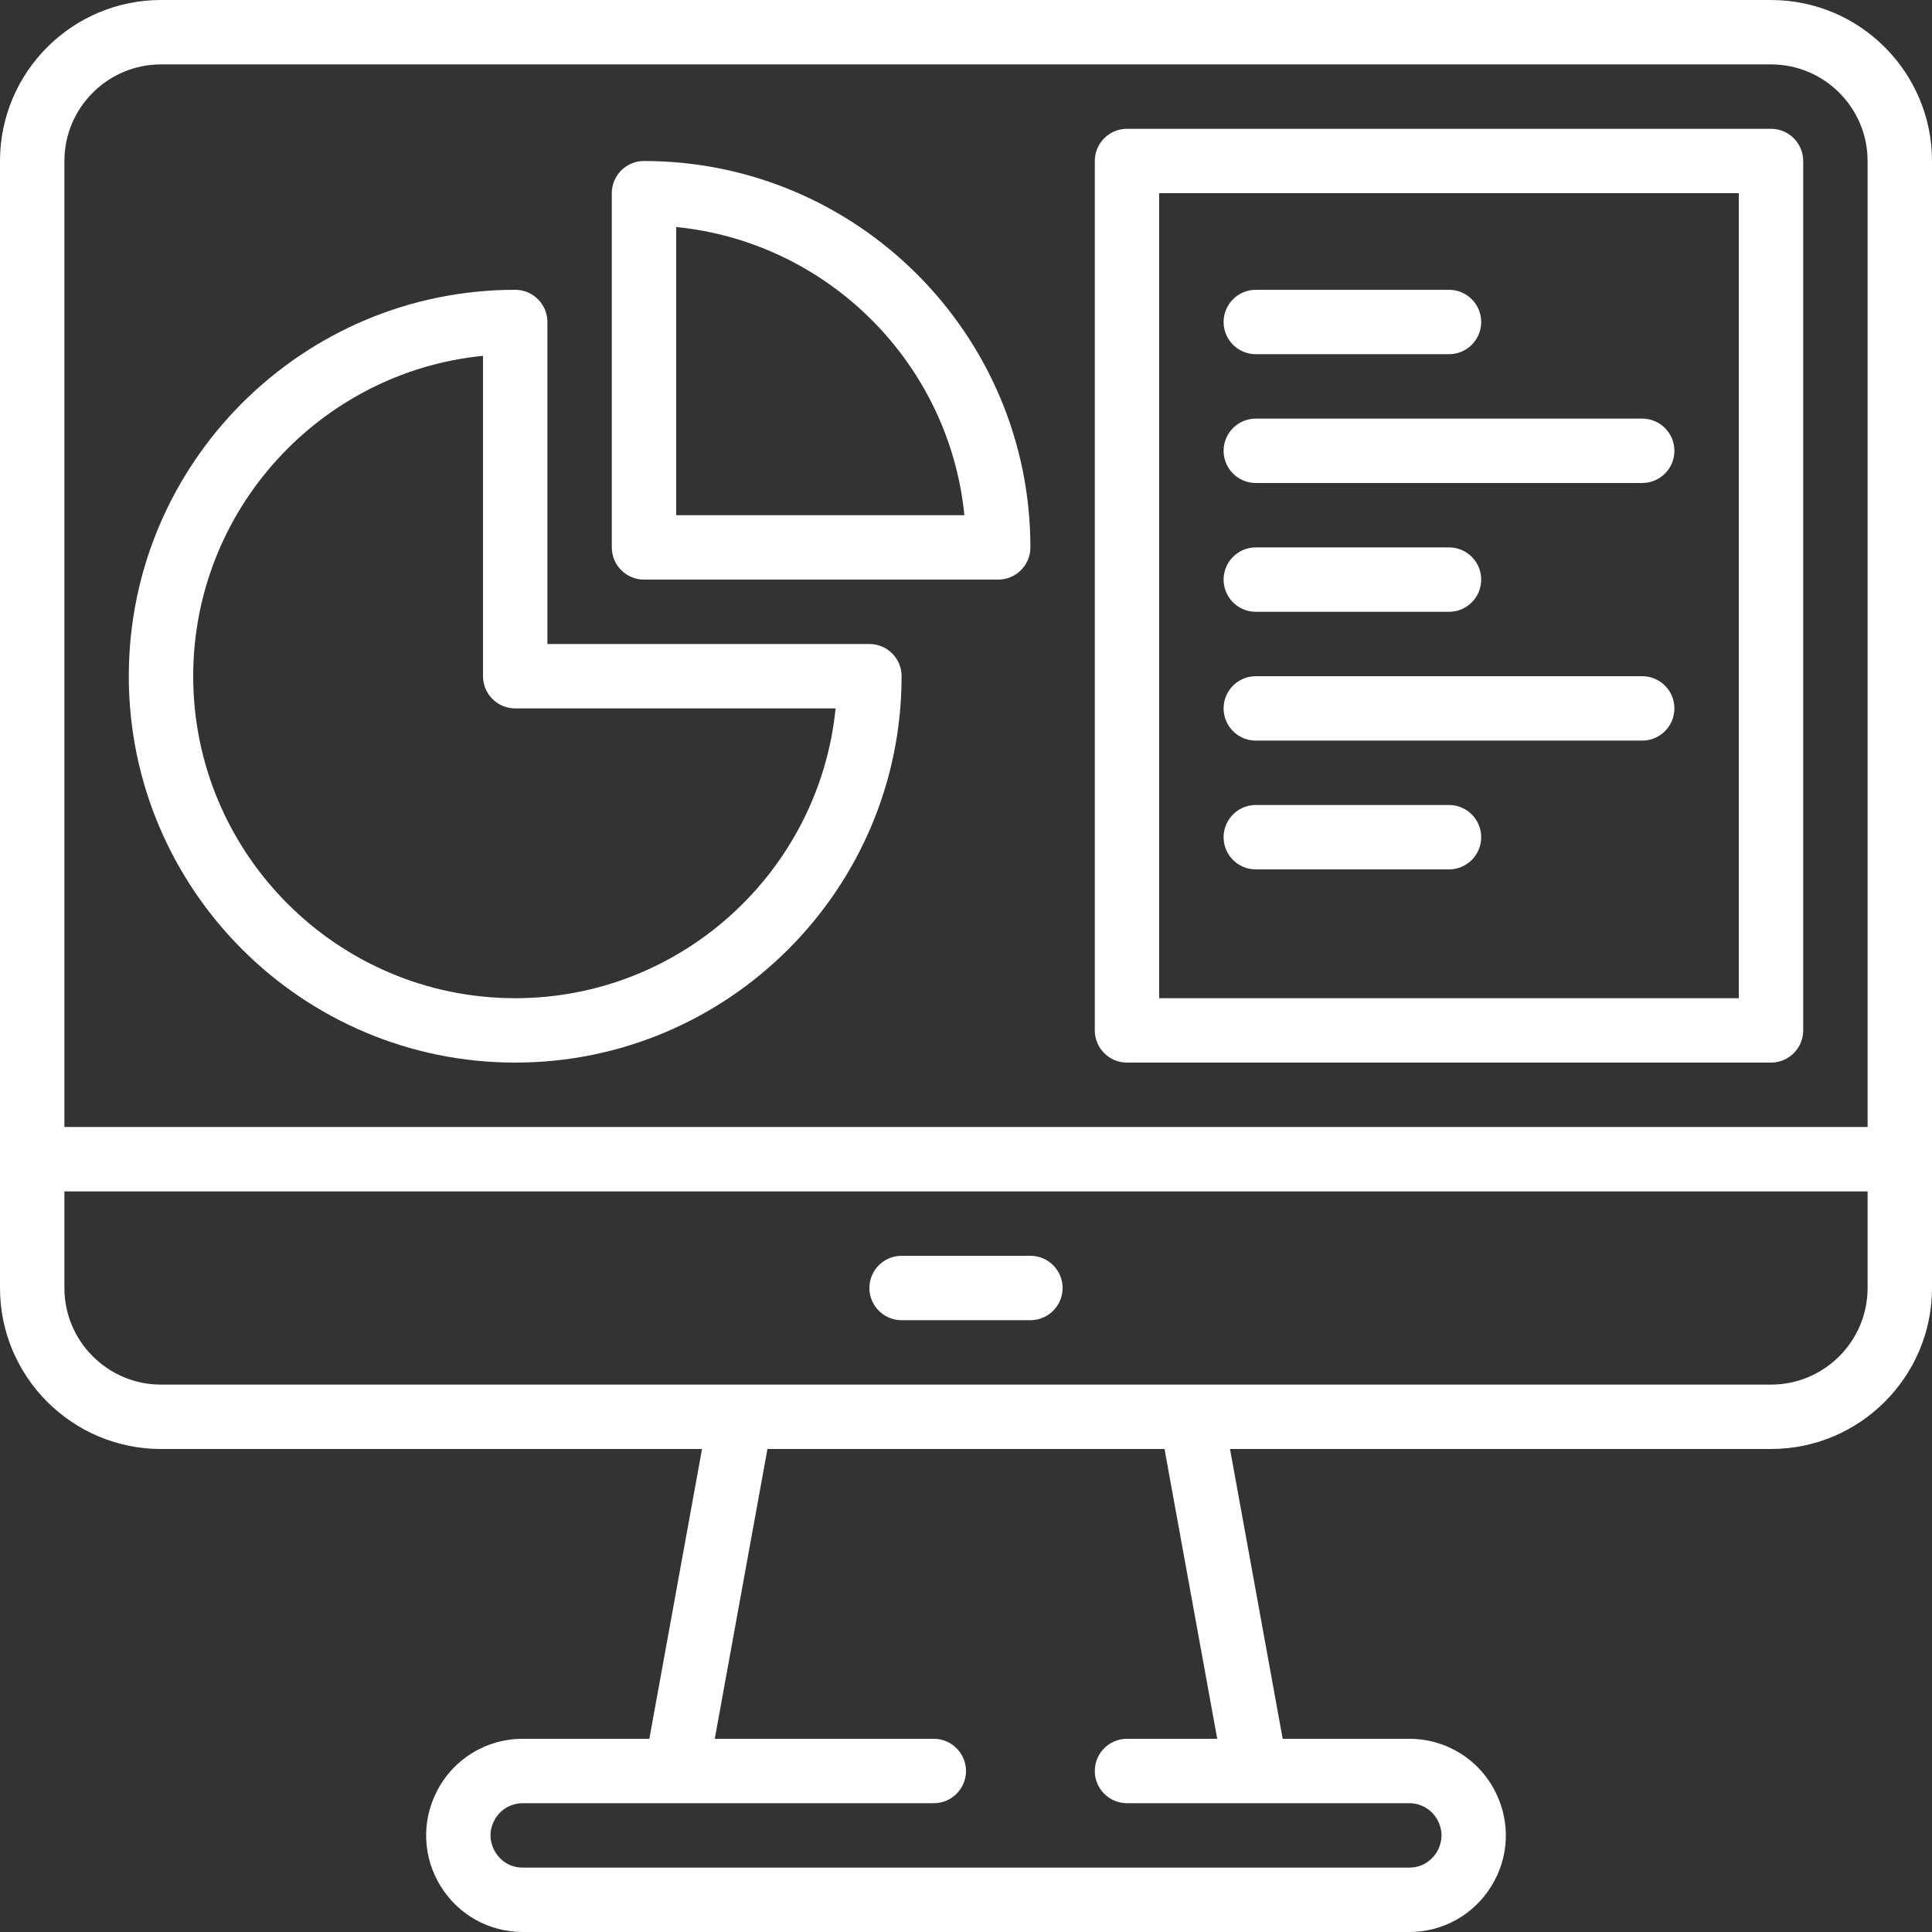 <?xml version="1.0" encoding="iso-8859-1"?>
<!-- Generator: Adobe Illustrator 19.0.0, SVG Export Plug-In . SVG Version: 6.00 Build 0)  -->
<svg xmlns="http://www.w3.org/2000/svg" xmlns:xlink="http://www.w3.org/1999/xlink" version="1.1" id="Capa_1" x="0px" y="0px" viewBox="0 0 480 480" style="enable-background:new 0 0 480 480;" xml:space="preserve" width="512px" height="512px">
<rect x="0" y="0" width="480" height="480" fill="#333333" stroke="none"/>
<g>
	<g>
		<path d="M440,0H40C17.944,0,0,17.944,0,40v248v32c0,22.056,17.944,40,40,40h134.416l-13.088,72h-31.432    c-9.152,0-17.376,5.08-21.472,13.264c-3.744,7.496-3.352,16.224,1.048,23.352c4.4,7.128,12.04,11.384,20.416,11.384h220.216    c8.376,0,16.008-4.256,20.416-11.384s4.8-15.856,1.048-23.352C367.488,437.08,359.264,432,350.112,432H318.68l-13.088-72H440    c22.056,0,40-17.944,40-40v-32V40C480,17.944,462.056,0,440,0z M312,448h38.112c3.048,0,5.792,1.696,7.16,4.424    c1.8,3.6,0.352,6.64-0.344,7.784c-0.72,1.136-2.792,3.792-6.816,3.792H129.888c-4.024,0-6.104-2.656-6.808-3.8    c-0.704-1.144-2.152-4.176-0.344-7.784c1.36-2.72,4.104-4.416,7.152-4.416H168h64c4.416,0,8-3.584,8-8c0-4.416-3.584-8-8-8    h-54.416l13.088-72h98.648l13.096,72H280c-4.416,0-8,3.584-8,8c0,4.416,3.584,8,8,8H312z M464,320c0,13.232-10.768,24-24,24H296    H184H40c-13.232,0-24-10.768-24-24v-24h448V320z M464,280H16V40c0-13.232,10.768-24,24-24h400c13.232,0,24,10.768,24,24V280z" fill="#FFFFFF"/>
	</g>
</g>
<g>
	<g>
		<path d="M216,160h-80V80c0-4.416-3.584-8-8-8c-52.936,0-96,43.064-96,96c0,52.936,43.064,96,96,96c52.936,0,96-43.064,96-96    C224,163.584,220.416,160,216,160z M128,248c-44.112,0-80-35.888-80-80c0-41.408,31.632-75.576,72-79.6V168c0,4.416,3.584,8,8,8    h79.6C203.576,216.368,169.408,248,128,248z" fill="#FFFFFF"/>
	</g>
</g>
<g>
	<g>
		<path d="M160,40c-4.416,0-8,3.584-8,8v88c0,4.416,3.584,8,8,8h88c4.416,0,8-3.584,8-8C256,83.064,212.936,40,160,40z M168,128    V56.4c37.736,3.76,67.84,33.864,71.6,71.6H168z" fill="#FFFFFF"/>
	</g>
</g>
<g>
	<g>
		<path d="M440,32H280c-4.416,0-8,3.584-8,8v216c0,4.416,3.584,8,8,8h160c4.416,0,8-3.584,8-8V40C448,35.584,444.416,32,440,32z     M432,248H288V48h144V248z" fill="#FFFFFF"/>
	</g>
</g>
<g>
	<g>
		<path d="M360,72h-48c-4.416,0-8,3.584-8,8s3.584,8,8,8h48c4.416,0,8-3.584,8-8S364.416,72,360,72z" fill="#FFFFFF"/>
	</g>
</g>
<g>
	<g>
		<path d="M408,104h-96c-4.416,0-8,3.584-8,8s3.584,8,8,8h96c4.416,0,8-3.584,8-8S412.416,104,408,104z" fill="#FFFFFF"/>
	</g>
</g>
<g>
	<g>
		<path d="M360,136h-48c-4.416,0-8,3.584-8,8s3.584,8,8,8h48c4.416,0,8-3.584,8-8S364.416,136,360,136z" fill="#FFFFFF"/>
	</g>
</g>
<g>
	<g>
		<path d="M408,168h-96c-4.416,0-8,3.584-8,8s3.584,8,8,8h96c4.416,0,8-3.584,8-8S412.416,168,408,168z" fill="#FFFFFF"/>
	</g>
</g>
<g>
	<g>
		<path d="M360,200h-48c-4.416,0-8,3.584-8,8s3.584,8,8,8h48c4.416,0,8-3.584,8-8S364.416,200,360,200z" fill="#FFFFFF"/>
	</g>
</g>
<g>
	<g>
		<path d="M256,312h-32c-4.416,0-8,3.584-8,8c0,4.416,3.584,8,8,8h32c4.416,0,8-3.584,8-8C264,315.584,260.416,312,256,312z" fill="#FFFFFF"/>
	</g>
</g>
<g>
</g>
<g>
</g>
<g>
</g>
<g>
</g>
<g>
</g>
<g>
</g>
<g>
</g>
<g>
</g>
<g>
</g>
<g>
</g>
<g>
</g>
<g>
</g>
<g>
</g>
<g>
</g>
<g>
</g>
</svg>
